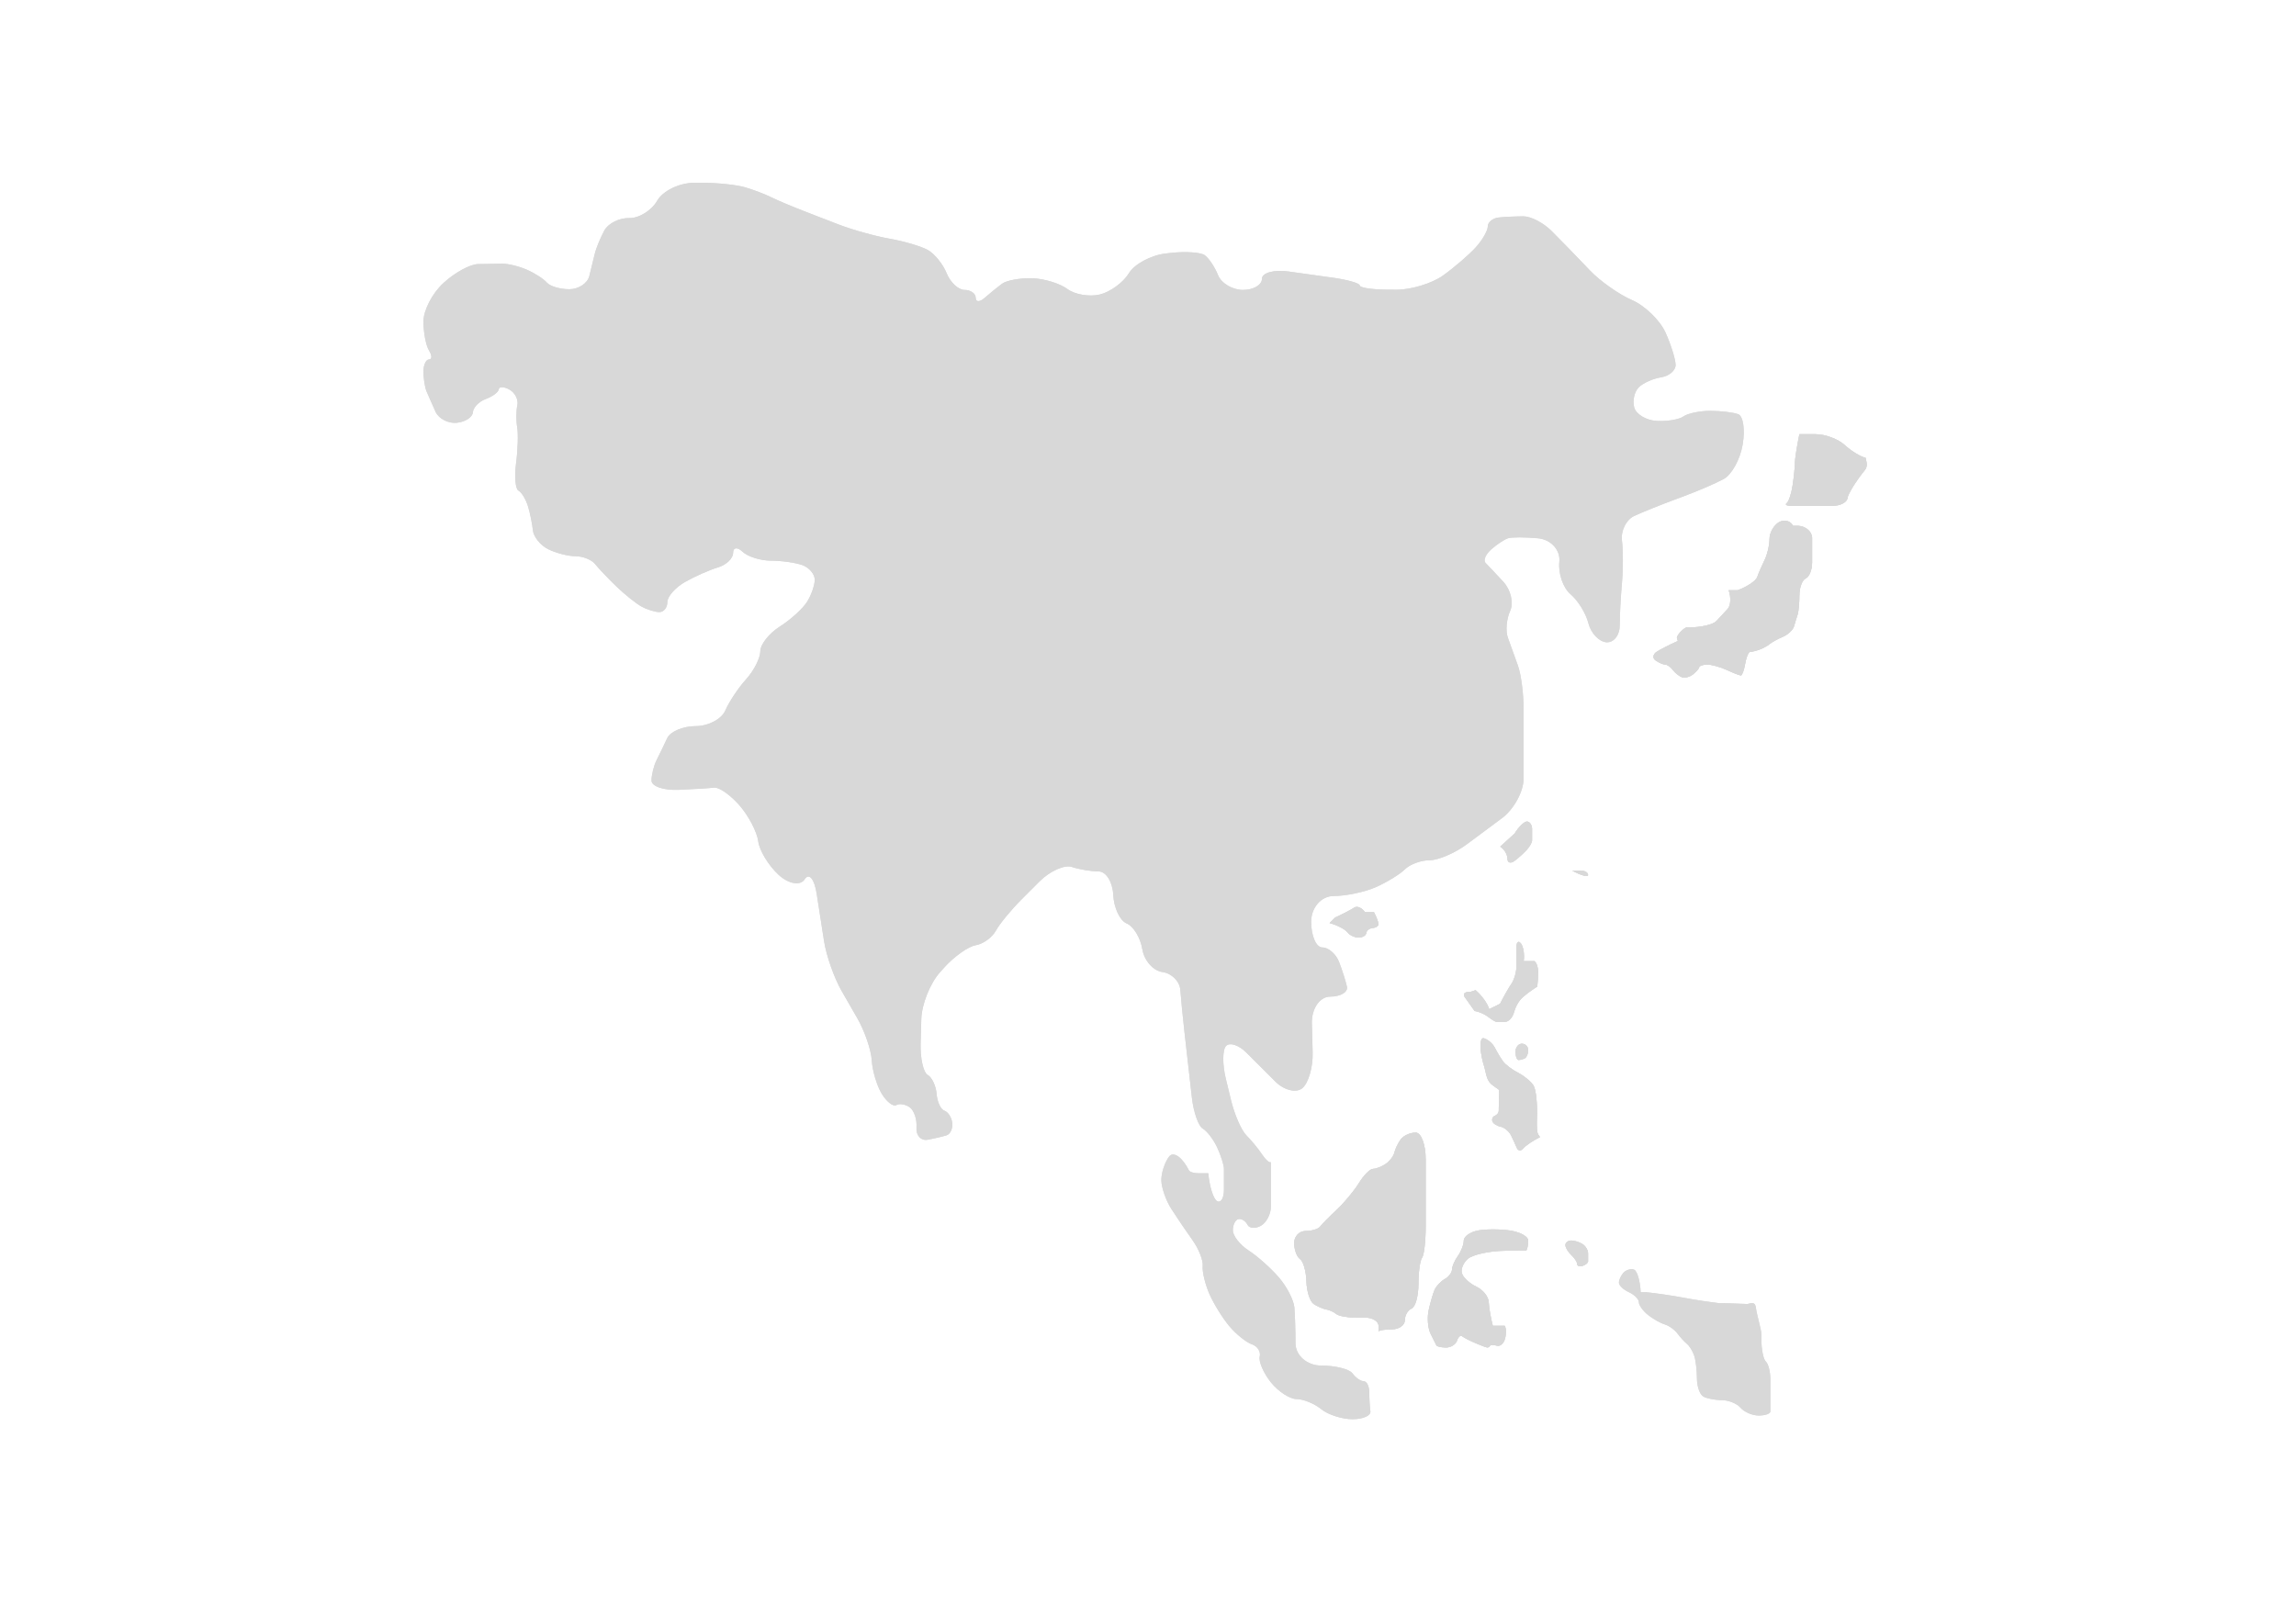 <?xml version="1.0" encoding="utf-8"?>
<!-- Generator: Adobe Illustrator 16.0.0, SVG Export Plug-In . SVG Version: 6.00 Build 0)  -->
<!DOCTYPE svg PUBLIC "-//W3C//DTD SVG 1.1//EN" "http://www.w3.org/Graphics/SVG/1.1/DTD/svg11.dtd">
<svg version="1.1" id="Capa_1" xmlns="http://www.w3.org/2000/svg" xmlns:xlink="http://www.w3.org/1999/xlink" x="0px" y="0px"
	 width="1400px" height="980px" viewBox="0 0 1400 980" enable-background="new 0 0 1400 980" xml:space="preserve">
<g>
</g>
<g>
	<g>
		<defs>
			<path id="SVGID_71_" d="M423.297,111.486c-9.004,0-19.15,4.904-22.555,10.92c-3.419,5.983-11.119,10.752-17.107,10.585
				c-6.003-0.182-12.832,3.275-15.183,7.669c-2.356,4.402-4.919,10.601-5.699,13.798c-0.795,3.179-2.321,9.417-3.4,13.853
				c-1.088,4.44-6.57,8.078-12.198,8.078c-5.618,0-11.779-1.814-13.667-4.028c-1.895-2.213-7.347-5.745-12.108-7.829
				c-4.751-2.103-11.51-3.764-15.01-3.708c-3.495,0.051-10.209,0.162-14.915,0.233c-4.701,0.071-13.988,5.104-20.64,11.167
				l-0.541,0.49c-6.641,6.071-12.082,16.567-12.082,23.318c0,6.735,1.54,14.717,3.402,17.71c1.881,2.997,1.881,5.459,0,5.459
				c-1.863,0-3.402,3.372-3.402,7.5c0,4.124,0.882,9.587,1.966,12.136c1.068,2.564,3.52,8.093,5.45,12.303
				c1.92,4.218,7.726,7.221,12.917,6.687c5.173-0.527,9.6-3.403,9.814-6.375c0.212-2.971,3.763-6.639,7.892-8.133
				c4.124-1.502,7.686-4.17,7.914-5.927c0.212-1.758,3.156-1.662,6.54,0.216c3.374,1.879,5.527,6.175,4.772,9.546
				c-0.75,3.38-0.791,9.395-0.096,13.374c0.693,3.988,0.389,13.901-0.689,22.049c-1.064,8.149-0.411,15.626,1.474,16.618
				c1.869,0.997,4.455,5.217,5.736,9.362c1.28,4.164,2.659,10.818,3.044,14.788c0.399,3.978,4.553,9.17,9.255,11.538
				c4.702,2.365,12.224,4.306,16.713,4.306c4.502,0,9.878,2.147,11.946,4.776c2.066,2.611,7.902,8.75,12.957,13.63
				c5.057,4.874,11.962,10.393,15.332,12.278c3.377,1.862,8.312,3.404,10.973,3.404c2.654,0,4.832-2.773,4.832-6.134
				c0-3.373,4.878-8.901,10.841-12.274c5.963-3.378,14.99-7.364,20.046-8.857c5.062-1.513,9.204-5.499,9.204-8.869
				c0-3.371,2.585-3.683,5.746-0.68c3.155,2.995,10.978,5.449,17.386,5.449c6.404,0,15.011,1.23,19.14,2.725
				c4.123,1.502,7.502,5.497,7.502,8.868c0,3.372-2.147,9.514-4.771,13.639c-2.631,4.127-10.092,10.864-16.597,14.994
				c-6.5,4.122-11.819,10.872-11.819,14.997c0,4.12-3.886,11.797-8.632,17.039c-4.748,5.249-10.472,13.844-12.716,19.102
				c-2.254,5.233-10.371,9.53-18.039,9.53c-7.67,0-15.482,3.276-17.362,7.285c-1.875,4.021-4.796,10.06-6.5,13.438
				c-1.702,3.39-3.091,9.005-3.091,12.488c0,3.482,7.352,6.03,16.344,5.656l0.025-0.008c8.992-0.377,18.8-0.975,21.792-1.353
				c3.003-0.382,10,4.524,15.533,10.908c5.553,6.368,10.653,16.185,11.367,21.808c0.695,5.624,6.292,14.828,12.413,20.459
				c6.118,5.62,13.282,6.839,15.906,2.719c2.635-4.125,5.918-0.227,7.291,8.667l4.514,29.016
				c1.388,8.889,6.195,22.542,10.678,30.342l9.581,16.64c4.483,7.798,8.464,19.396,8.85,25.772
				c0.365,6.375,3.137,15.577,6.125,20.458c3.004,4.875,6.985,7.933,8.86,6.807c1.884-1.125,5.567-0.509,8.192,1.376
				c2.619,1.869,4.453,7.389,4.078,12.262c-0.365,4.874,2.7,8.246,6.834,7.503c4.119-0.759,9.342-1.981,11.582-2.733
				c2.258-0.75,3.789-4.121,3.402-7.492c-0.374-3.372-2.526-6.743-4.765-7.496c-2.26-0.756-4.403-5.351-4.772-10.226
				c-0.375-4.881-2.827-10.096-5.447-11.598c-2.635-1.501-4.563-10.081-4.31-19.079l0.424-15.01
				c0.264-9.005,5.39-21.82,11.408-28.514l2.655-2.956c6.029-6.687,14.636-12.774,19.134-13.516
				c4.494-0.76,10.011-4.737,12.269-8.86c2.24-4.122,9.296-12.718,15.651-19.061l10.952-10.964
				c6.363-6.356,15.242-10.336,19.742-8.841c4.504,1.502,11.865,2.733,16.362,2.733c4.499,0,8.491,6.447,8.876,14.323
				c0.365,7.871,4.048,15.708,8.177,17.4c4.124,1.694,8.409,8.749,9.534,15.673c1.13,6.928,6.65,13.2,12.27,13.957
				c5.628,0.746,10.537,5.656,10.912,10.915c0.384,5.239,1.525,16.855,2.537,25.788l4.5,39.754
				c1.003,8.939,3.986,17.488,6.611,18.99c2.617,1.492,6.6,6.709,8.859,11.583c2.238,4.875,4.079,10.696,4.079,12.95v12.958
				c0,4.873-1.841,7.94-4.079,6.823c-2.26-1.134-4.711-8.803-5.451-17.049h-5.467c-5.444,0-6.312-1.717-6.312-1.717
				c-4.021-8.06-9.464-11.879-12.081-8.509c-2.635,3.371-4.777,9.818-4.777,14.324c0,4.499,2.76,12.463,6.134,17.71
				c3.379,5.249,9.2,13.846,12.948,19.102c3.75,5.234,6.51,12.305,6.146,15.677c-0.376,3.361,1.464,11.03,4.082,17.04
				c2.634,6,8.146,14.891,12.274,19.771c4.124,4.873,10.26,9.778,13.633,10.912c3.379,1.12,5.522,4.492,4.778,7.503
				c-0.755,2.997,2.305,10.051,6.803,15.682c4.504,5.607,11.561,10.218,15.685,10.218c4.129,0,10.871,2.763,14.996,6.143
				c4.123,3.371,12.715,6.127,19.083,6.127c6.383,0,11.291-2.156,10.911-4.777c-0.363-2.628-0.677-7.836-0.677-11.592
				c0-3.747-1.531-6.813-3.4-6.813c-1.885,0-4.95-2.158-6.834-4.769c-1.875-2.622-10.463-4.762-19.083-4.762
				c-8.612,0-15.675-6.143-15.675-13.646c0-7.494-0.314-17.32-0.678-21.817c-0.386-4.505-4.683-12.784-9.556-18.406
				c-4.869-5.627-13.146-12.981-18.408-16.364c-5.245-3.368-9.546-8.898-9.546-12.269c0-3.371,1.535-6.431,3.419-6.813
				c1.875-0.375,4.332,1.15,5.457,3.402c1.118,2.254,4.803,2.558,8.171,0.678c3.379-1.87,6.135-7.085,6.135-11.577v-13.635v-13.644
				c-0.738,0.75-3.191-1.391-5.446-4.762c-2.244-3.38-6.545-8.606-9.539-11.602c-3.008-2.993-7.198-12.606-9.315-21.345
				l-3.196-13.208c-2.134-8.731-2.023-17.733,0.233-19.973c2.238-2.26,7.771-0.423,12.269,4.083
				c4.494,4.499,12.467,12.479,17.72,17.728c5.261,5.242,12.625,7.078,16.368,4.081c3.74-2.994,6.612-12.804,6.369-21.8
				l-0.476-17.744c-0.239-9.002,4.777-16.353,11.15-16.353c6.383,0,10.983-2.757,10.223-6.128c-0.74-3.38-2.892-10.129-4.776-15.003
				c-1.871-4.882-6.476-8.86-10.225-8.86c-3.75,0-6.808-7.055-6.808-15.674c0-8.635,6.13-15.682,13.637-15.682
				c7.503,0,19.155-2.462,25.909-5.457c6.752-3.004,14.73-7.917,17.709-10.903c3-3.004,9.752-5.467,15.006-5.467
				c5.253,0,15.462-4.385,22.687-9.754l21.444-15.938c7.222-5.352,13.135-16.193,13.135-24.061V444.17v-12.269
				c0-9.005-1.54-20.662-3.403-25.911c-1.881-5.249-4.635-12.919-6.146-17.039c-1.506-4.124-0.886-11.488,1.366-16.354
				c2.24-4.881,0.407-12.854-4.098-17.729c-4.497-4.88-9.396-10.096-10.907-11.583c-1.488-1.51,0.042-5.201,3.415-8.189
				c3.38-3.003,7.984-6.071,10.224-6.814c2.25-0.752,10.536-0.752,18.408,0c7.879,0.743,13.704,7.188,12.951,14.306
				c-0.751,7.128,2.323,16.034,6.823,19.783c4.497,3.748,9.406,11.711,10.902,17.727c1.51,5.985,6.418,11.208,10.916,11.586
				c4.5,0.375,8.176-4.229,8.176-10.236c0-5.999,0.619-17.654,1.369-25.9c0.743-8.26,0.743-19.907,0-25.908
				c-0.75-6.001,2.628-12.743,7.503-14.987c4.879-2.26,15.755-6.654,24.194-9.78l6.13-2.285c8.435-3.113,19.328-7.819,24.199-10.441
				c4.875-2.626,10.079-12.039,11.562-20.922l0.071-0.438c1.478-8.875,0.236-17.057-2.756-18.184
				c-3.011-1.125-10.675-2.044-17.059-2.044c-6.372,0-13.732,1.532-16.363,3.42c-2.614,1.869-9.975,3.105-16.353,2.723
				c-6.378-0.375-12.508-4.058-13.637-8.189c-1.126-4.114,0.101-9.641,2.735-12.262c2.624-2.63,8.764-5.393,13.633-6.143
				c4.873-0.745,8.854-4.113,8.854-7.488c0-3.371-2.756-12.276-6.128-19.78c-3.39-7.5-12.59-16.431-20.457-19.835
				c-7.873-3.402-19.395-11.52-25.609-18.023l-3.309-3.478c-6.21-6.51-15.284-15.823-20.167-20.69
				c-4.874-4.889-12.548-8.875-17.042-8.875c-4.498,0-11.257,0.304-15.006,0.687c-3.743,0.375-6.804,2.83-6.804,5.449
				c0,2.622-3.378,8.461-7.502,12.959c-4.129,4.499-13.029,12.144-19.782,16.976c-6.743,4.848-19.621,8.749-28.633,8.683
				l-5.781-0.048c-9.008-0.07-16.373-1.221-16.373-2.556c0-1.342-7.289-3.457-16.195-4.695l-27.24-3.827
				c-8.917-1.239-16.207,0.775-16.207,4.496c0,3.716-5.207,6.753-11.585,6.753c-6.379,0-13.203-4.061-15.174-9.013
				c-1.97-4.952-5.653-10.45-8.18-12.214c-2.539-1.757-11.92-2.349-20.853-1.319l-2.953,0.336
				c-8.941,1.031-19.012,6.455-22.392,12.04c-3.374,5.593-11.342,11.424-17.711,12.958c-6.377,1.532-15.274,0.03-19.773-3.349
				c-4.498-3.371-14.159-6.327-21.469-6.561c-7.311-0.215-15.598,1.28-18.404,3.356c-2.813,2.07-7.574,5.938-10.579,8.589
				c-2.989,2.667-5.446,2.667-5.446,0c0-2.651-3.08-4.825-6.823-4.825c-3.75,0-8.649-4.577-10.907-10.17
				c-2.239-5.585-7.462-12-11.582-14.246c-4.134-2.259-14.57-5.319-23.187-6.82c-8.618-1.503-22.549-5.378-30.942-8.613
				l-19.92-7.686c-8.395-3.244-18.126-7.343-21.632-9.115c-3.5-1.766-10.552-4.452-15.685-5.946
				c-5.116-1.51-16.672-2.731-25.668-2.731H423.297z"/>
		</defs>
		<use xlink:href="#SVGID_71_"  overflow="visible" fill="#D8D8D8"/>
		<clipPath id="SVGID_2_">
			<use xlink:href="#SVGID_71_"  overflow="visible"/>
		</clipPath>
	</g>
	<g>
		<path fill="#D8D8D8" d="M413.616,481.671c-8.992,0.375-16.349-2.174-16.349-5.656c0-3.483,1.387-9.099,3.092-12.488
			c1.701-3.378,4.625-9.429,6.503-13.438c1.875-4.001,9.688-7.285,17.362-7.285c7.668,0,15.79-4.297,18.039-9.539
			c2.245-5.249,7.974-13.844,12.721-19.093c4.748-5.242,8.618-12.919,8.618-17.039c0-4.125,5.329-10.875,11.834-14.997
			c6.504-4.13,13.96-10.874,16.591-15.006c2.624-4.12,4.765-10.255,4.765-13.627c0-3.371-3.378-7.366-7.501-8.868
			c-4.125-1.494-12.736-2.725-19.141-2.725c-6.407,0-14.229-2.454-17.384-5.458c-3.156-2.994-5.746-2.682-5.746,0.689
			c0,3.37-4.135,7.356-9.2,8.859c-5.066,1.502-14.083,5.489-20.046,8.86s-10.835,8.901-10.835,12.269
			c0,3.373-2.184,6.138-4.838,6.138c-2.655,0-7.589-1.535-10.969-3.403c-3.379-1.878-10.273-7.397-15.33-12.271
			c-5.061-4.88-10.891-11.019-12.959-13.638c-2.072-2.621-7.447-4.768-11.946-4.768c-4.498,0-12.026-1.941-16.717-4.306
			c-4.702-2.367-8.86-7.56-9.255-11.543c-0.396-3.972-1.758-10.618-3.041-14.782c-1.286-4.154-3.871-8.365-5.744-9.362
			c-1.884-0.991-2.539-8.469-1.47-16.618c1.079-8.148,1.389-18.069,0.68-22.049c-0.694-3.979-0.65-10.002,0.101-13.374
			c0.75-3.371-1.388-7.667-4.768-9.546c-3.379-1.877-6.317-1.974-6.544-0.216c-0.223,1.75-3.785,4.425-7.914,5.927
			c-4.124,1.494-7.674,5.163-7.883,8.133c-0.222,2.972-4.641,5.849-9.828,6.375c-5.178,0.534-10.994-2.469-12.919-6.679
			c-1.918-4.217-4.366-9.754-5.444-12.303c-1.075-2.556-1.956-8.02-1.956-12.144c0-4.128,1.529-7.5,3.403-7.5
			c1.871,0,1.871-2.455,0-5.459c-1.875-2.993-3.403-10.967-3.403-17.718c0-6.751,5.44-17.239,12.083-23.304l0.541-0.497
			c6.642-6.063,15.928-11.096,20.628-11.167c4.711-0.071,11.42-0.182,14.924-0.233c3.491-0.062,10.249,1.606,15.011,3.708
			c4.753,2.092,10.203,5.616,12.098,7.829c1.9,2.214,8.05,4.028,13.679,4.028c5.622,0,11.109-3.638,12.192-8.07
			c1.084-4.443,2.61-10.682,3.39-13.868c0.786-3.189,3.354-9.388,5.704-13.79c2.357-4.395,9.19-7.844,15.183-7.669
			c5.999,0.16,13.694-4.593,17.103-10.593c3.415-6.008,13.561-10.912,22.569-10.912h5.314c8.997,0,20.552,1.231,25.68,2.731
			c5.121,1.494,12.174,4.18,15.685,5.946c3.5,1.772,13.231,5.878,21.626,9.115l19.909,7.686c8.4,3.234,22.325,7.109,30.954,8.613
			c8.623,1.501,19.059,4.561,23.183,6.812c4.123,2.254,9.34,8.668,11.59,14.253c2.25,5.593,7.159,10.17,10.906,10.17
			c3.744,0,6.814,2.174,6.814,4.833c0,2.66,2.452,2.66,5.457,0c3.003-2.659,7.755-6.527,10.567-8.597
			c2.817-2.077,11.096-3.579,18.41-3.356c7.31,0.233,16.975,3.189,21.475,6.561c4.493,3.372,13.39,4.881,19.762,3.349
			c6.374-1.535,14.342-7.366,17.721-12.958c3.38-5.585,13.451-11.008,22.387-12.04l2.949-0.336c8.94-1.03,18.323-0.438,20.851,1.319
			c2.538,1.758,6.216,7.263,8.182,12.214c1.975,4.952,8.804,9.013,15.173,9.013c6.373,0,11.596-3.037,11.596-6.753
			c0-3.721,7.289-5.735,16.195-4.489l27.25,3.811c8.907,1.248,16.196,3.363,16.196,4.705c0,1.328,7.36,2.486,16.363,2.556
			l5.79,0.041c9.003,0.074,21.886-3.834,28.634-8.668c6.752-4.839,15.648-12.484,19.771-16.983
			c4.124-4.499,7.503-10.33,7.503-12.959c0-2.619,3.071-5.073,6.814-5.449c3.75-0.382,10.497-0.687,14.994-0.687
			c4.5,0,12.174,3.987,17.048,8.869c4.879,4.874,13.951,14.187,20.157,20.697l3.323,3.47c6.206,6.511,17.737,14.628,25.604,18.031
			c7.872,3.412,17.072,12.335,20.451,19.835c3.378,7.504,6.14,16.402,6.14,19.773c0,3.371-3.986,6.75-8.859,7.495
			c-4.88,0.75-11.015,3.513-13.639,6.135c-2.625,2.629-3.865,8.148-2.735,12.27c1.135,4.131,7.269,7.807,13.637,8.181
			c6.374,0.385,13.74-0.846,16.364-2.723c2.625-1.88,9.989-3.412,16.361-3.412c6.369,0,14.044,0.919,17.049,2.044
			c3.004,1.127,4.245,9.309,2.756,18.184l-0.065,0.446c-1.489,8.875-6.682,18.288-11.562,20.914
			c-4.871,2.622-15.76,7.328-24.203,10.451l-6.126,2.275c-8.436,3.126-19.32,7.521-24.2,9.772
			c-4.877,2.252-8.241,8.994-7.502,14.995c0.744,6,0.744,17.656,0,25.908c-0.739,8.246-1.358,19.901-1.358,25.9
			c0,6.008-3.682,10.611-8.182,10.226c-4.492-0.375-9.406-5.582-10.91-11.583c-1.506-6.008-6.415-13.979-10.914-17.726
			c-4.498-3.75-7.563-12.647-6.812-19.776c0.748-7.117-5.082-13.563-12.95-14.314c-7.872-0.743-16.16-0.743-18.408,0
			c-2.251,0.751-6.846,3.819-10.226,6.823c-3.377,2.997-4.907,6.679-3.414,8.181c1.5,1.494,6.41,6.71,10.907,11.583
			c4.5,4.882,6.337,12.854,4.089,17.729c-2.248,4.873-2.862,12.237-1.356,16.361c1.509,4.12,4.264,11.799,6.134,17.039
			c1.873,5.249,3.403,16.913,3.403,25.911v12.269v30.677c0,7.878-5.917,18.712-13.129,24.071l-21.45,15.938
			c-7.215,5.362-17.422,9.754-22.687,9.754c-5.252,0-11.995,2.455-14.994,5.456c-2.994,3.005-10.969,7.911-17.715,10.908
			c-6.754,3.001-18.411,5.457-25.915,5.457c-7.497,0-13.631,7.054-13.631,15.681c0,8.619,3.063,15.673,6.813,15.673
			c3.743,0,8.344,3.987,10.223,8.869c1.875,4.874,4.028,11.623,4.778,14.996c0.755,3.371-3.855,6.135-10.223,6.135
			c-6.375,0-11.399,7.358-11.151,16.353l0.471,17.744c0.249,8.996-2.624,18.807-6.373,21.8c-3.743,3.004-11.104,1.161-16.358-4.088
			c-5.253-5.242-13.231-13.223-17.731-17.721c-4.492-4.498-10.02-6.343-12.269-4.091c-2.251,2.254-2.355,11.249-0.233,19.988
			l3.202,13.2c2.123,8.738,6.308,18.352,9.312,21.345c3.004,3.005,7.299,8.222,9.549,11.593c2.245,3.371,4.702,5.521,5.445,4.771
			v13.634v13.638c0,4.499-2.757,9.714-6.134,11.583c-3.38,1.88-7.053,1.576-8.183-0.678c-1.13-2.252-3.581-3.788-5.455-3.409
			c-1.88,0.382-3.411,3.449-3.411,6.82c0,3.371,4.293,8.901,9.546,12.269c5.252,3.375,13.53,10.737,18.409,16.364
			c4.873,5.623,9.17,13.91,9.545,18.406c0.374,4.497,0.689,14.314,0.689,21.817c0,7.503,7.046,13.638,15.673,13.638
			c8.622,0,17.204,2.148,19.085,4.77c1.874,2.619,4.938,4.769,6.823,4.769c1.874,0,3.409,3.067,3.409,6.813s0.313,8.964,0.68,11.592
			c0.369,2.629-4.54,4.777-10.912,4.777c-6.374,0-14.966-2.763-19.085-6.134c-4.123-3.373-10.877-6.136-14.996-6.136
			c-4.123,0-11.185-4.61-15.684-10.226c-4.497-5.633-7.562-12.677-6.813-15.681c0.75-3.004-1.388-6.376-4.772-7.503
			c-3.379-1.127-9.513-6.032-13.633-10.912c-4.123-4.874-9.65-13.764-12.274-19.765c-2.624-6.01-4.458-13.678-4.088-17.051
			c0.364-3.371-2.391-10.432-6.135-15.673c-3.749-5.249-9.57-13.846-12.948-19.094c-3.384-5.24-6.14-13.218-6.14-17.718
			c0-4.499,2.147-10.945,4.771-14.316c2.623-3.371,8.054,0.449,12.093,8.5c0,0,0.855,1.726,6.306,1.726h5.463
			c0.744,8.246,3.201,15.915,5.451,17.039c2.248,1.126,4.087-1.94,4.087-6.813v-12.958c0-2.253-1.839-8.075-4.087-12.95
			c-2.25-4.873-6.238-10.09-8.861-11.592c-2.624-1.492-5.598-10.048-6.612-18.98l-4.497-39.745
			c-1.014-8.942-2.153-20.559-2.528-25.807c-0.374-5.249-5.294-10.159-10.912-10.905c-5.628-0.75-11.14-7.028-12.271-13.957
			c-1.129-6.924-5.42-13.979-9.538-15.68c-4.124-1.695-7.808-9.523-8.182-17.4c-0.376-7.878-4.373-14.316-8.872-14.316
			c-4.494,0-11.858-1.231-16.357-2.733c-4.499-1.495-13.384,2.485-19.747,8.841L622.892,548.5
			c-6.362,6.357-13.409,14.94-15.66,19.06c-2.249,4.132-7.771,8.117-12.269,8.869c-4.5,0.742-13.106,6.829-19.124,13.516
			l-2.655,2.956c-6.018,6.687-11.15,19.516-11.414,28.514l-0.42,15.01c-0.263,8.998,1.677,17.584,4.302,19.079
			c2.624,1.502,5.081,6.717,5.445,11.591c0.37,4.873,2.523,9.477,4.772,10.226c2.25,0.752,4.403,4.131,4.777,7.503
			c0.376,3.371-1.154,6.751-3.403,7.492c-2.25,0.752-7.467,1.981-11.59,2.733c-4.124,0.743-7.19-2.629-6.824-7.503
			c0.369-4.873-1.465-10.393-4.09-12.27c-2.624-1.876-6.306-2.492-8.18-1.368c-1.881,1.126-5.866-1.94-8.86-6.813
			c-2.995-4.874-5.761-14.076-6.136-20.451c-0.375-6.376-4.361-17.975-8.85-25.772l-9.57-16.633
			c-4.493-7.795-9.295-21.459-10.68-30.357l-4.513-29.007c-1.384-8.894-4.667-12.792-7.29-8.667c-2.625,4.12-9.793,2.9-15.912-2.726
			c-6.126-5.624-11.713-14.828-12.418-20.452c-0.703-5.623-5.815-15.44-11.362-21.817c-5.537-6.375-12.534-11.288-15.527-10.903
			c-2.998,0.374-12.802,0.979-21.794,1.357L413.616,481.671z"/>
	</g>
	<g>
		<defs>
			<path id="SVGID_73_" d="M1084.763,318.439c-3.201,1.822-5.8,6.44-5.8,10.234c0,3.804-1.373,9.651-3.056,13
				c-1.667,3.346-3.663,7.949-4.422,10.233c-0.755,2.286-6.115,5.887-11.896,8.029h-2.766h-2.756
				c1.516,4.249,1.276,9.355-0.558,11.334c-1.822,1.974-4.939,5.322-6.919,7.463c-1.978,2.126-9.328,3.866-16.324,3.866h-1.65
				c-1.667,0-6.631,4.987-6.08,6.639l0.547,1.654c-4.863,2.132-10.709,5.122-12.994,6.646c-2.284,1.512-2.527,3.883-0.557,5.251
				c1.975,1.373,4.589,2.499,5.811,2.499c1.216,0,3.334,1.485,4.701,3.307c1.362,1.838,3.86,3.82,5.532,4.428
				c1.666,0.604,4.649-0.145,6.632-1.67c1.971-1.509,3.718-3.5,3.869-4.427c0.152-0.895,2.406-1.638,4.986-1.638
				c2.588,0,7.949,1.485,11.899,3.307c3.951,1.838,7.812,3.325,8.565,3.325c0.76,0,1.936-3.236,2.61-7.191
				c0.669-3.954,2.036-7.19,3.036-7.19c0.996,0,3.555-0.624,5.692-1.373c2.128-0.768,4.868-2.263,6.083-3.332
				c1.213-1.072,4.818-3.06,8.02-4.424c3.198-1.369,6.298-4.228,6.916-6.368c0.603-2.125,1.591-5.362,2.209-7.184
				c0.606-1.821,1.108-7.18,1.108-11.895c0-4.708,1.743-9.315,3.872-10.234c2.133-0.895,3.875-5.266,3.875-9.676v-14.931
				c0-3.802-3.74-7.164-8.304-7.467h-1.666h-1.657c-0.993-2.014-3.015-3.126-5.191-3.126
				C1087.013,317.528,1085.847,317.824,1084.763,318.439"/>
		</defs>
		<use xlink:href="#SVGID_73_"  overflow="visible" fill="#D8D8D8"/>
		<clipPath id="SVGID_4_">
			<use xlink:href="#SVGID_73_"  overflow="visible"/>
		</clipPath>
		<rect x="1007.562" y="317.528" clip-path="url(#SVGID_4_)" fill="#D8D8D8" width="97.389" height="96.098"/>
	</g>
	<g>
		<path fill="#D8D8D8" d="M1025.577,413.022c-1.672-0.608-4.154-2.596-5.532-4.428c-1.362-1.821-3.485-3.313-4.701-3.313
			c-1.222,0-3.83-1.12-5.811-2.484c-1.98-1.376-1.728-3.74,0.557-5.259c2.291-1.518,8.131-4.514,12.99-6.646l-0.543-1.654
			c-0.551-1.652,4.413-6.639,6.075-6.639h1.661c6.996,0,14.341-1.74,16.318-3.866c1.989-2.132,5.097-5.496,6.919-7.47
			c1.828-1.973,2.073-7.079,0.548-11.337h2.766h2.766c5.785-2.133,11.141-5.743,11.896-8.02c0.759-2.285,2.761-6.895,4.422-10.233
			c1.683-3.349,3.044-9.195,3.044-13.006c0-3.795,2.621-8.405,5.812-10.234c3.196-1.813,7.052-0.823,8.557,2.222h1.662h1.666
			c4.563,0.304,8.304,3.665,8.304,7.467v14.931c0,4.41-1.736,8.771-3.875,9.685c-2.123,0.911-3.872,5.518-3.872,10.232
			s-0.502,10.067-1.108,11.888c-0.618,1.822-1.606,5.059-2.209,7.191c-0.618,2.134-3.718,4.993-6.916,6.361
			c-3.201,1.364-6.807,3.353-8.023,4.424c-1.222,1.069-3.951,2.564-6.089,3.316c-2.128,0.765-4.687,1.388-5.683,1.388
			c-1,0-2.367,3.237-3.036,7.19c-0.675,3.955-1.851,7.191-2.604,7.191s-4.62-1.493-8.571-3.325
			c-3.962-1.821-9.312-3.313-11.896-3.313c-2.589,0-4.834,0.742-4.99,1.651c-0.151,0.919-1.894,2.911-3.869,4.427
			C1030.227,412.877,1027.243,413.626,1025.577,413.022z"/>
	</g>
	<g>
		<defs>
			<path id="SVGID_75_" d="M1102.18,264.786h-4.99c-1.509,7.303-2.751,15.267-2.751,17.695c0,2.438-0.622,8.533-1.383,13.549
				c-0.755,5.026-2.371,9.874-3.596,10.786c-1.213,0.918-0.093,1.669,2.48,1.669h10.797h14.661c4.705,0,8.814-2.133,9.119-4.707
				c0.304-2.585,5.177-10.426,10.83-17.422c0,0,1.344-1.654,0.791-4.417l-0.554-2.759c-3.043-0.613-8.759-4.105-12.729-7.756
				c-3.953-3.65-11.915-6.639-17.691-6.639H1102.18z"/>
		</defs>
		<use xlink:href="#SVGID_75_"  overflow="visible" fill="#D8D8D8"/>
		<clipPath id="SVGID_6_">
			<use xlink:href="#SVGID_75_"  overflow="visible"/>
		</clipPath>
		<rect x="1088.247" y="264.786" clip-path="url(#SVGID_6_)" fill="#D8D8D8" width="50.444" height="43.699"/>
	</g>
	<g>
		<path fill="#D8D8D8" d="M1089.464,306.816c1.217-0.912,2.837-5.76,3.592-10.786c0.761-5.016,1.379-11.112,1.379-13.549
			c0-2.429,1.246-10.393,2.75-17.695h4.995h4.98c5.78,0,13.755,2.988,17.7,6.639c3.961,3.65,9.682,7.143,12.721,7.749l0.558,2.766
			c0.547,2.763-0.787,4.417-0.787,4.417c-5.657,6.991-10.536,14.836-10.84,17.422c-0.299,2.581-4.408,4.698-9.119,4.698h-14.66
			h-10.781C1089.367,308.477,1088.243,307.735,1089.464,306.816z"/>
	</g>
	<g>
		<defs>
			<path id="SVGID_77_" d="M825.714,553.507c-1.774,1.216-7.048,3.954-11.696,6.08l-1.657,1.661l-1.668,1.662
				c4.564,1.216,9.414,3.707,10.79,5.529c1.363,1.836,4.484,3.323,6.921,3.323c2.427,0,4.55-1.253,4.696-2.764
				c0.147-1.519,1.891-2.899,3.866-3.042c1.974-0.161,3.592-1.214,3.592-2.357c0-1.133-1.241-4.435-2.763-7.311h-2.765h-2.766
				c-1.35-2.038-3.324-3.245-4.976-3.245C826.712,553.043,826.17,553.188,825.714,553.507"/>
		</defs>
		<use xlink:href="#SVGID_77_"  overflow="visible" fill="#D8D8D8"/>
		<clipPath id="SVGID_8_">
			<use xlink:href="#SVGID_77_"  overflow="visible"/>
		</clipPath>
		<rect x="810.692" y="553.043" clip-path="url(#SVGID_8_)" fill="#D8D8D8" width="29.865" height="18.719"/>
	</g>
	<g>
		<path fill="#D8D8D8" d="M833.1,568.998c-0.152,1.518-2.27,2.764-4.696,2.764c-2.441,0-5.546-1.493-6.921-3.323
			c-1.366-1.822-6.23-4.313-10.785-5.529l1.663-1.662l1.661-1.661c4.645-2.126,9.904-4.864,11.692-6.087
			c1.772-1.206,4.721,0.039,6.551,2.781h2.76h2.771c1.521,2.883,2.763,6.184,2.763,7.317c0,1.135-1.622,2.203-3.592,2.357
			C834.99,566.099,833.247,567.471,833.1,568.998z"/>
	</g>
	<g>
		<defs>
			<path id="SVGID_79_" d="M924.627,577.85v11.886c0,3.197-1.358,7.8-3.035,10.219c-1.671,2.421-4.776,7.902-6.925,12.176
				l-3.303,1.645l-3.324,1.638c-0.911-3.324-4.645-8.524-8.292-11.569l-1.662,0.546l-1.661,0.557
				c-3.638-0.303-4.894,1.429-2.757,3.867l2.757,3.876l2.755,3.873c2.441,0.304,6.191,1.917,8.314,3.597
				c2.126,1.669,4.434,3.035,5.11,3.035h4.986c2.052,0,4.474-2.366,5.379-5.265c0.913-2.876,1.657-5.24,3.882-8.005
				c2.198-2.764,7.184-6.08,8.848-7.19l1.663-1.109c0.304-2.278,0.548-6.319,0.548-8.981c0-2.675-0.998-5.59-2.211-6.502h-3.32
				h-3.304c0.598-3.947-0.147-8.804-1.679-10.777c-0.506-0.664-0.986-0.98-1.397-0.98
				C925.184,574.385,924.627,575.621,924.627,577.85"/>
		</defs>
		<use xlink:href="#SVGID_79_"  overflow="visible" fill="#D8D8D8"/>
		<clipPath id="SVGID_10_">
			<use xlink:href="#SVGID_79_"  overflow="visible"/>
		</clipPath>
		<rect x="891.531" y="574.385" clip-path="url(#SVGID_10_)" fill="#D8D8D8" width="46.379" height="48.811"/>
	</g>
	<g>
		<path fill="#D8D8D8" d="M912.61,623.195c-0.688,0-2.994-1.366-5.122-3.035c-2.127-1.68-5.861-3.292-8.303-3.605l-2.767-3.864
			l-2.755-3.876c-2.129-2.438-0.881-4.17,2.755-3.867l1.673-0.557l1.661-0.546c3.646,3.044,7.376,8.245,8.283,11.569l3.334-1.638
			l3.302-1.638c2.139-4.281,5.254-9.761,6.925-12.192c1.668-2.421,3.035-7.013,3.035-10.21V577.85c0-3.348,1.241-4.474,2.771-2.494
			c1.52,1.981,2.276,6.832,1.668,10.786h3.309h3.316c1.221,0.913,2.21,3.828,2.21,6.502c0,2.662-0.243,6.703-0.549,8.981
			l-1.661,1.109c-1.655,1.11-6.642,4.426-8.85,7.19c-2.214,2.766-2.963,5.129-3.87,8.015c-0.917,2.889-3.339,5.255-5.391,5.255
			H912.61z"/>
	</g>
	<g>
		<defs>
			<path id="SVGID_81_" d="M904.176,647.529l1.099,3.892c1.104,3.857,1.104,7.731,4.985,10.488l3.87,2.773
				c-0.146,5.768-0.272,11.496-0.272,12.719c0,1.206-1.056,2.587-2.347,3.042c-1.29,0.455-1.979,1.957-1.529,3.325
				c0.454,1.374,2.705,2.86,5.006,3.307c2.299,0.463,5.161,2.829,6.356,5.255c1.211,2.437,2.817,5.922,3.572,7.752
				c0.765,1.828,2.506,1.957,3.876,0.278c1.362-1.679,5.962-4.786,10.218-6.918l-1.1-1.654c-1.104-1.662-0.761-9.099-0.761-9.099
				c0.415-8.989-0.541-18.335-2.117-20.78c-1.591-2.429-5.81-5.912-9.401-7.734c-3.582-1.828-7.702-4.945-9.136-6.924
				c-1.457-1.973-3.693-5.698-4.984-8.285c-1.29-2.572-4.346-5.201-6.778-5.808c-0.111-0.024-0.209-0.042-0.304-0.042
				C902.281,633.117,902.145,639.388,904.176,647.529"/>
		</defs>
		<use xlink:href="#SVGID_81_"  overflow="visible" fill="#D8D8D8"/>
		<clipPath id="SVGID_12_">
			<use xlink:href="#SVGID_81_"  overflow="visible"/>
		</clipPath>
		<rect x="902.145" y="633.117" clip-path="url(#SVGID_12_)" fill="#D8D8D8" width="36.865" height="68.923"/>
	</g>
	<g>
		<path fill="#D8D8D8" d="M924.92,700.083c0.766,1.828,2.508,1.957,3.872,0.278c1.367-1.679,5.966-4.786,10.218-6.918l-1.104-1.654
			c-1.105-1.662-0.76-9.099-0.76-9.099c0.414-8.989-0.532-18.335-2.123-20.773c-1.575-2.436-5.806-5.919-9.388-7.741
			c-3.592-1.828-7.7-4.936-9.145-6.917c-1.448-1.979-3.692-5.711-4.985-8.292c-1.28-2.582-4.336-5.201-6.772-5.808
			c-2.431-0.609-2.685,5.862-0.557,14.379l1.104,3.875c1.095,3.866,1.095,7.74,4.985,10.504l3.87,2.766
			c-0.152,5.776-0.284,11.503-0.284,12.719c0,1.213-1.054,2.587-2.347,3.042c-1.28,0.455-1.969,1.949-1.523,3.325
			c0.45,1.365,2.7,2.86,5.006,3.313c2.294,0.457,5.167,2.822,6.362,5.249C922.551,694.767,924.161,698.253,924.92,700.083z"/>
	</g>
	<g>
		<defs>
			<path id="SVGID_83_" d="M924.075,641.449c0,2.742,0.88,4.979,1.949,4.979c1.068,0,2.812-0.497,3.866-1.106
				c1.073-0.604,1.938-2.841,1.938-4.977c0-2.131-1.736-3.864-3.869-3.864C925.838,636.481,924.075,638.702,924.075,641.449"/>
		</defs>
		<use xlink:href="#SVGID_83_"  overflow="visible" fill="#D8D8D8"/>
		<clipPath id="SVGID_14_">
			<use xlink:href="#SVGID_83_"  overflow="visible"/>
		</clipPath>
		<rect x="924.075" y="636.481" clip-path="url(#SVGID_14_)" fill="#D8D8D8" width="7.754" height="9.947"/>
	</g>
	<g>
		<path fill="#D8D8D8" d="M926.024,646.428c-1.063,0-1.935-2.237-1.935-4.979c0-2.739,1.738-4.977,3.865-4.977
			c2.138,0,3.874,1.742,3.874,3.873c0,2.136-0.865,4.373-1.923,4.977C928.837,645.931,927.089,646.428,926.024,646.428z"/>
	</g>
	<g>
		<defs>
			<path id="SVGID_85_" d="M854.119,694.824c-1.682,2.284-3.42,5.897-3.88,8.021c-0.462,2.125-2.813,5.233-5.255,6.91
				c-2.427,1.679-5.912,3.044-7.736,3.044c-1.828,0-5.688,3.857-8.586,8.572c-2.877,4.714-8.978,12.054-13.547,16.322
				c-4.555,4.258-9.154,8.925-10.223,10.368c-1.054,1.438-5.041,2.629-8.851,2.629c-3.804,0-6.925,3.3-6.925,7.325
				c0,4.036,1.621,8.453,3.611,9.813c1.971,1.373,3.708,7.468,3.866,13.557c0.156,6.087,2.147,12.31,4.427,13.835
				c2.285,1.51,5.711,3.004,7.625,3.308c1.919,0.296,4.656,1.551,6.089,2.763c1.438,1.224,6.592,2.215,11.459,2.215h3.034h3.036
				c4.553,0,8.293,2.236,8.293,4.968v3.603c0-0.758,3.617-1.383,8.019-1.383c4.408,0,8.025-2.482,8.025-5.527
				c0-3.045,1.873-6.279,4.148-7.191c2.283-0.91,4.148-7.638,4.148-14.94c0-7.293,0.999-14.513,2.214-16.026
				c1.221-1.532,2.209-10.138,2.209-19.133v-40.839c0-9.005-2.73-16.36-6.079-16.36
				C859.893,690.679,855.796,692.548,854.119,694.824"/>
		</defs>
		<use xlink:href="#SVGID_85_"  overflow="visible" fill="#D8D8D8"/>
		<clipPath id="SVGID_16_">
			<use xlink:href="#SVGID_85_"  overflow="visible"/>
		</clipPath>
		<rect x="789.117" y="690.679" clip-path="url(#SVGID_16_)" fill="#D8D8D8" width="80.204" height="121.399"/>
	</g>
	<g>
		<path fill="#D8D8D8" d="M840.558,812.078c0-0.758,3.606-1.383,8.019-1.383c4.418,0,8.025-2.482,8.025-5.527
			c0-3.045,1.864-6.279,4.148-7.191c2.283-0.91,4.154-7.638,4.154-14.94c0-7.293,0.993-14.513,2.208-16.03
			c1.221-1.521,2.219-10.133,2.219-19.128v-40.839c0-8.993-2.74-16.36-6.089-16.36c-3.344,0-7.451,1.869-9.123,4.145
			c-1.672,2.284-3.42,5.897-3.876,8.021c-0.456,2.125-2.831,5.233-5.259,6.91c-2.427,1.679-5.917,3.044-7.736,3.044
			c-1.828,0-5.688,3.857-8.576,8.572c-2.898,4.714-8.987,12.054-13.547,16.322c-4.564,4.258-9.164,8.925-10.223,10.368
			c-1.063,1.447-5.051,2.629-8.855,2.629c-3.809,0-6.92,3.3-6.92,7.325c0,4.036,1.621,8.453,3.592,9.818
			c1.98,1.368,3.718,7.463,3.876,13.552c0.156,6.087,2.147,12.31,4.427,13.828c2.279,1.517,5.711,3.011,7.635,3.315
			c1.909,0.305,4.646,1.551,6.085,2.763c1.433,1.217,6.586,2.215,11.453,2.215h3.034h3.036c4.563,0,8.293,2.236,8.293,4.977V812.078
			z"/>
	</g>
	<g>
		<defs>
			<path id="SVGID_87_" d="M901.131,750.413c-4.712,0.918-8.577,3.649-8.577,6.087c0,2.436-1.611,6.662-3.593,9.413
				c-1.975,2.73-3.596,6.469-3.596,8.282c0,1.815-1.99,4.436-4.427,5.808c-2.428,1.373-5.233,4.362-6.217,6.64
				c-0.988,2.277-2.608,7.87-3.592,12.438c-0.988,4.569-0.48,10.946,1.135,14.172c1.616,3.227,3.232,6.462,3.592,7.199
				c0.36,0.718,3.021,1.309,5.917,1.309c2.898,0,5.883-1.869,6.643-4.153c0.754-2.278,2.132-3.524,3.043-2.765
				c0.908,0.759,4.515,2.628,8.021,4.146c3.501,1.528,6.845,2.773,7.462,2.773c0.604,0,1.348-0.496,1.657-1.112
				c0.304-0.612,2.159-0.612,4.139,0c1.979,0.616,4.23-1.379,5.005-4.424c0.791-3.045,0.648-6.521-0.294-7.741h-3.591h-3.598
				c-1.221-4.556-2.341-11.035-2.487-14.373c-0.146-3.355-3.51-7.581-7.467-9.41c-3.953-1.824-7.938-5.433-8.847-8.021
				c-0.911-2.581,0.761-6.687,3.735-9.131c2.962-2.438,12.75-4.585,21.736-4.795c0,0,8.253-0.175,11.041-0.175h2.756
				c0.611-0.909,1.102-3.643,1.102-6.078c0-2.438-4.978-5.168-11.067-6.087c-3.035-0.457-6.763-0.687-10.33-0.687
				C906.87,749.726,903.48,749.956,901.131,750.413"/>
		</defs>
		<use xlink:href="#SVGID_87_"  overflow="visible" fill="#D8D8D8"/>
		<clipPath id="SVGID_18_">
			<use xlink:href="#SVGID_87_"  overflow="visible"/>
		</clipPath>
		<rect x="870.142" y="749.726" clip-path="url(#SVGID_18_)" fill="#D8D8D8" width="61.688" height="72.035"/>
	</g>
	<g>
		<path fill="#D8D8D8" d="M881.773,821.761c-2.896,0-5.557-0.591-5.917-1.319c-0.359-0.727-1.966-3.97-3.592-7.189
			c-1.615-3.227-2.123-9.603-1.14-14.172c0.988-4.562,2.608-10.162,3.597-12.438c0.983-2.278,3.789-5.267,6.217-6.64
			c2.437-1.373,4.427-3.986,4.427-5.808c0-1.821,1.621-5.552,3.596-8.293c1.981-2.739,3.593-6.965,3.593-9.401
			c0-2.438,3.865-5.178,8.577-6.087c4.713-0.913,13.552-0.913,19.641,0c6.08,0.909,11.058,3.649,11.058,6.087
			c0,2.436-0.49,5.169-1.102,6.078h-2.768c-2.771,0-11.029,0.186-11.029,0.186c-8.986,0.193-18.778,2.356-21.736,4.792
			c-2.975,2.438-4.646,6.544-3.735,9.125c0.908,2.588,4.894,6.198,8.852,8.021c3.952,1.83,7.316,6.062,7.462,9.41
			c0.146,3.338,1.267,9.817,2.487,14.38h3.598h3.591c0.942,1.214,1.085,4.699,0.294,7.734c-0.774,3.044-3.025,5.04-5.005,4.424
			c-1.979-0.605-3.845-0.605-4.148,0c-0.3,0.616-1.044,1.112-1.647,1.112c-0.609,0-3.961-1.245-7.462-2.773
			c-3.506-1.518-7.112-3.387-8.021-4.146c-0.911-0.759-2.289,0.487-3.043,2.773C887.656,819.882,884.672,821.761,881.773,821.761z"
			/>
	</g>
	<g>
		<defs>
			<path id="SVGID_89_" d="M954.5,759.263c0,1.512,1.617,4.257,3.604,6.09c1.98,1.821,3.597,4.32,3.597,5.527
				c0,1.222,1.489,1.717,3.312,1.101c1.839-0.605,3.329-1.844,3.329-2.764v-4.967c0-1.831-1.49-4.323-3.329-5.547
				c-1.823-1.206-4.929-2.203-6.909-2.203C956.117,756.5,954.5,757.752,954.5,759.263"/>
		</defs>
		<use xlink:href="#SVGID_89_"  overflow="visible" fill="#D8D8D8"/>
		<clipPath id="SVGID_20_">
			<use xlink:href="#SVGID_89_"  overflow="visible"/>
		</clipPath>
		<rect x="954.5" y="756.5" clip-path="url(#SVGID_20_)" fill="#D8D8D8" width="13.842" height="16.097"/>
	</g>
	<g>
		<path fill="#D8D8D8" d="M965.017,771.98c-1.833,0.616-3.322,0.121-3.322-1.101c0-1.214-1.616-3.699-3.596-5.539
			c-1.972-1.821-3.593-4.561-3.593-6.078c0-1.517,1.621-2.763,3.593-2.763c1.979,0,5.085,0.989,6.918,2.213
			c1.835,1.214,3.32,3.707,3.32,5.537v4.967C968.337,770.136,966.852,771.375,965.017,771.98z"/>
	</g>
	<g>
		<defs>
			<path id="SVGID_91_" d="M989.906,776.145c-1.513,1.662-2.76,4.392-2.76,6.064c0,1.675,2.74,4.296,6.079,5.804
				c3.349,1.528,6.084,4.27,6.084,6.097c0,1.837,2.481,5.312,5.527,7.749c3.034,2.429,7.649,5.041,10.232,5.8
				c2.585,0.769,6.079,3.26,7.752,5.53c1.671,2.285,4.287,5.145,5.806,6.358c1.519,1.224,3.515,4.458,4.427,7.19
				c0.913,2.739,1.668,8.974,1.668,13.843c0,4.859,1.732,9.843,3.859,11.06c2.124,1.221,7.224,2.211,11.332,2.211
				c4.115,0,9.267,2.118,11.46,4.692c2.193,2.585,7.169,4.705,11.055,4.705c3.896,0,7.066-1.119,7.066-2.486v-6.911v-12.725
				c0-4.562-1.236-9.419-2.756-10.787c-1.525-1.373-2.756-7.717-2.756-14.101v-2.779c0-2.766-2.777-11.602-3.322-16.026
				c-0.557-4.425-3.876-2.214-5.294-2.214c-1.44,0-12.959-0.55-15.179-0.55h-2.209c-5.477-0.607-15.184-2.102-21.565-3.323
				c-6.394-1.208-16.602-2.717-22.681-3.334h-1.66h-1.663c-0.294-6.988-2.158-13.196-4.14-13.811
				c-0.425-0.135-0.896-0.201-1.387-0.201C993.113,774.001,991.102,774.825,989.906,776.145"/>
		</defs>
		<use xlink:href="#SVGID_91_"  overflow="visible" fill="#D8D8D8"/>
		<clipPath id="SVGID_22_">
			<use xlink:href="#SVGID_91_"  overflow="visible"/>
		</clipPath>
	</g>
	<g>
		<path fill="#D8D8D8" d="M1038.581,851.641c-2.127-1.217-3.87-6.201-3.87-11.067c0-4.862-0.744-11.097-1.661-13.836
			c-0.918-2.731-2.904-5.966-4.423-7.19c-1.519-1.214-4.135-4.073-5.812-6.35c-1.667-2.279-5.161-4.771-7.746-5.539
			c-2.583-0.759-7.188-3.371-10.232-5.8c-3.046-2.437-5.533-5.919-5.533-7.749c0-1.828-2.733-4.569-6.078-6.087
			c-3.345-1.518-6.079-4.13-6.079-5.81c0-1.677,1.247-4.407,2.766-6.068c1.52-1.688,4.377-2.555,6.357-1.942
			c1.981,0.608,3.836,6.823,4.14,13.821h1.663h1.654c6.085,0.607,16.293,2.108,22.687,3.324c6.378,1.214,16.089,2.716,21.561,3.323
			h2.224c2.2,0,13.729,0.55,15.158,0.55c1.423,0,4.756-2.211,5.309,2.214c0.541,4.425,3.309,13.26,3.309,16.026v2.779
			c0,6.384,1.24,12.736,2.766,14.101c1.52,1.368,2.762,6.224,2.762,10.787v12.732v6.903c0,1.367-3.181,2.486-7.068,2.486
			c-3.884,0-8.865-2.119-11.059-4.698c-2.193-2.581-7.345-4.691-11.455-4.691C1045.805,853.859,1040.705,852.854,1038.581,851.641z"
			/>
	</g>
	<g>
		<defs>
			<path id="SVGID_93_" d="M923.558,508.313l-4.402,3.995l-4.388,3.994c2.422,1.473,4.388,4.762,4.388,7.319
				c0,2.565,1.985,3.162,4.402,1.334c2.421-1.832,5.811-4.907,7.518-6.824c1.718-1.918,3.121-4.457,3.121-5.655v-6.823
				c0-2.574-1.403-4.658-3.121-4.658C929.368,500.995,925.979,504.289,923.558,508.313"/>
		</defs>
		<use xlink:href="#SVGID_93_"  overflow="visible" fill="#D8D8D8"/>
		<clipPath id="SVGID_24_">
			<use xlink:href="#SVGID_93_"  overflow="visible"/>
		</clipPath>
		<rect x="914.768" y="500.995" clip-path="url(#SVGID_24_)" fill="#D8D8D8" width="19.429" height="25.788"/>
	</g>
	<g>
		<path fill="#D8D8D8" d="M923.562,524.956c-2.422,1.828-4.401,1.23-4.401-1.334c0-2.557-1.978-5.856-4.388-7.319l4.388-3.994
			l4.396-3.995c2.416-4.025,5.806-7.318,7.523-7.318c1.712,0,3.12,2.093,3.12,4.658v6.823c0,1.189-1.408,3.737-3.12,5.655
			C929.363,520.048,925.984,523.124,923.562,524.956z"/>
	</g>
	<g>
		<defs>
			<path id="SVGID_95_" d="M961.421,530.946h-2.729c5.308,2.934,9.65,4.132,9.65,2.662c0-1.453-1.879-2.662-4.191-2.662H961.421z"/>
		</defs>
		<use xlink:href="#SVGID_95_"  overflow="visible" fill="#D8D8D8"/>
		<clipPath id="SVGID_26_">
			<use xlink:href="#SVGID_95_"  overflow="visible"/>
		</clipPath>
		<rect x="958.691" y="530.946" clip-path="url(#SVGID_26_)" fill="#D8D8D8" width="9.65" height="4.132"/>
	</g>
	<g>
		<path fill="#D8D8D8" d="M961.421,530.946h2.735c2.301,0,4.191,1.2,4.191,2.662c0,1.47-4.349,0.272-9.656-2.662H961.421z"/>
	</g>
</g>
</svg>
